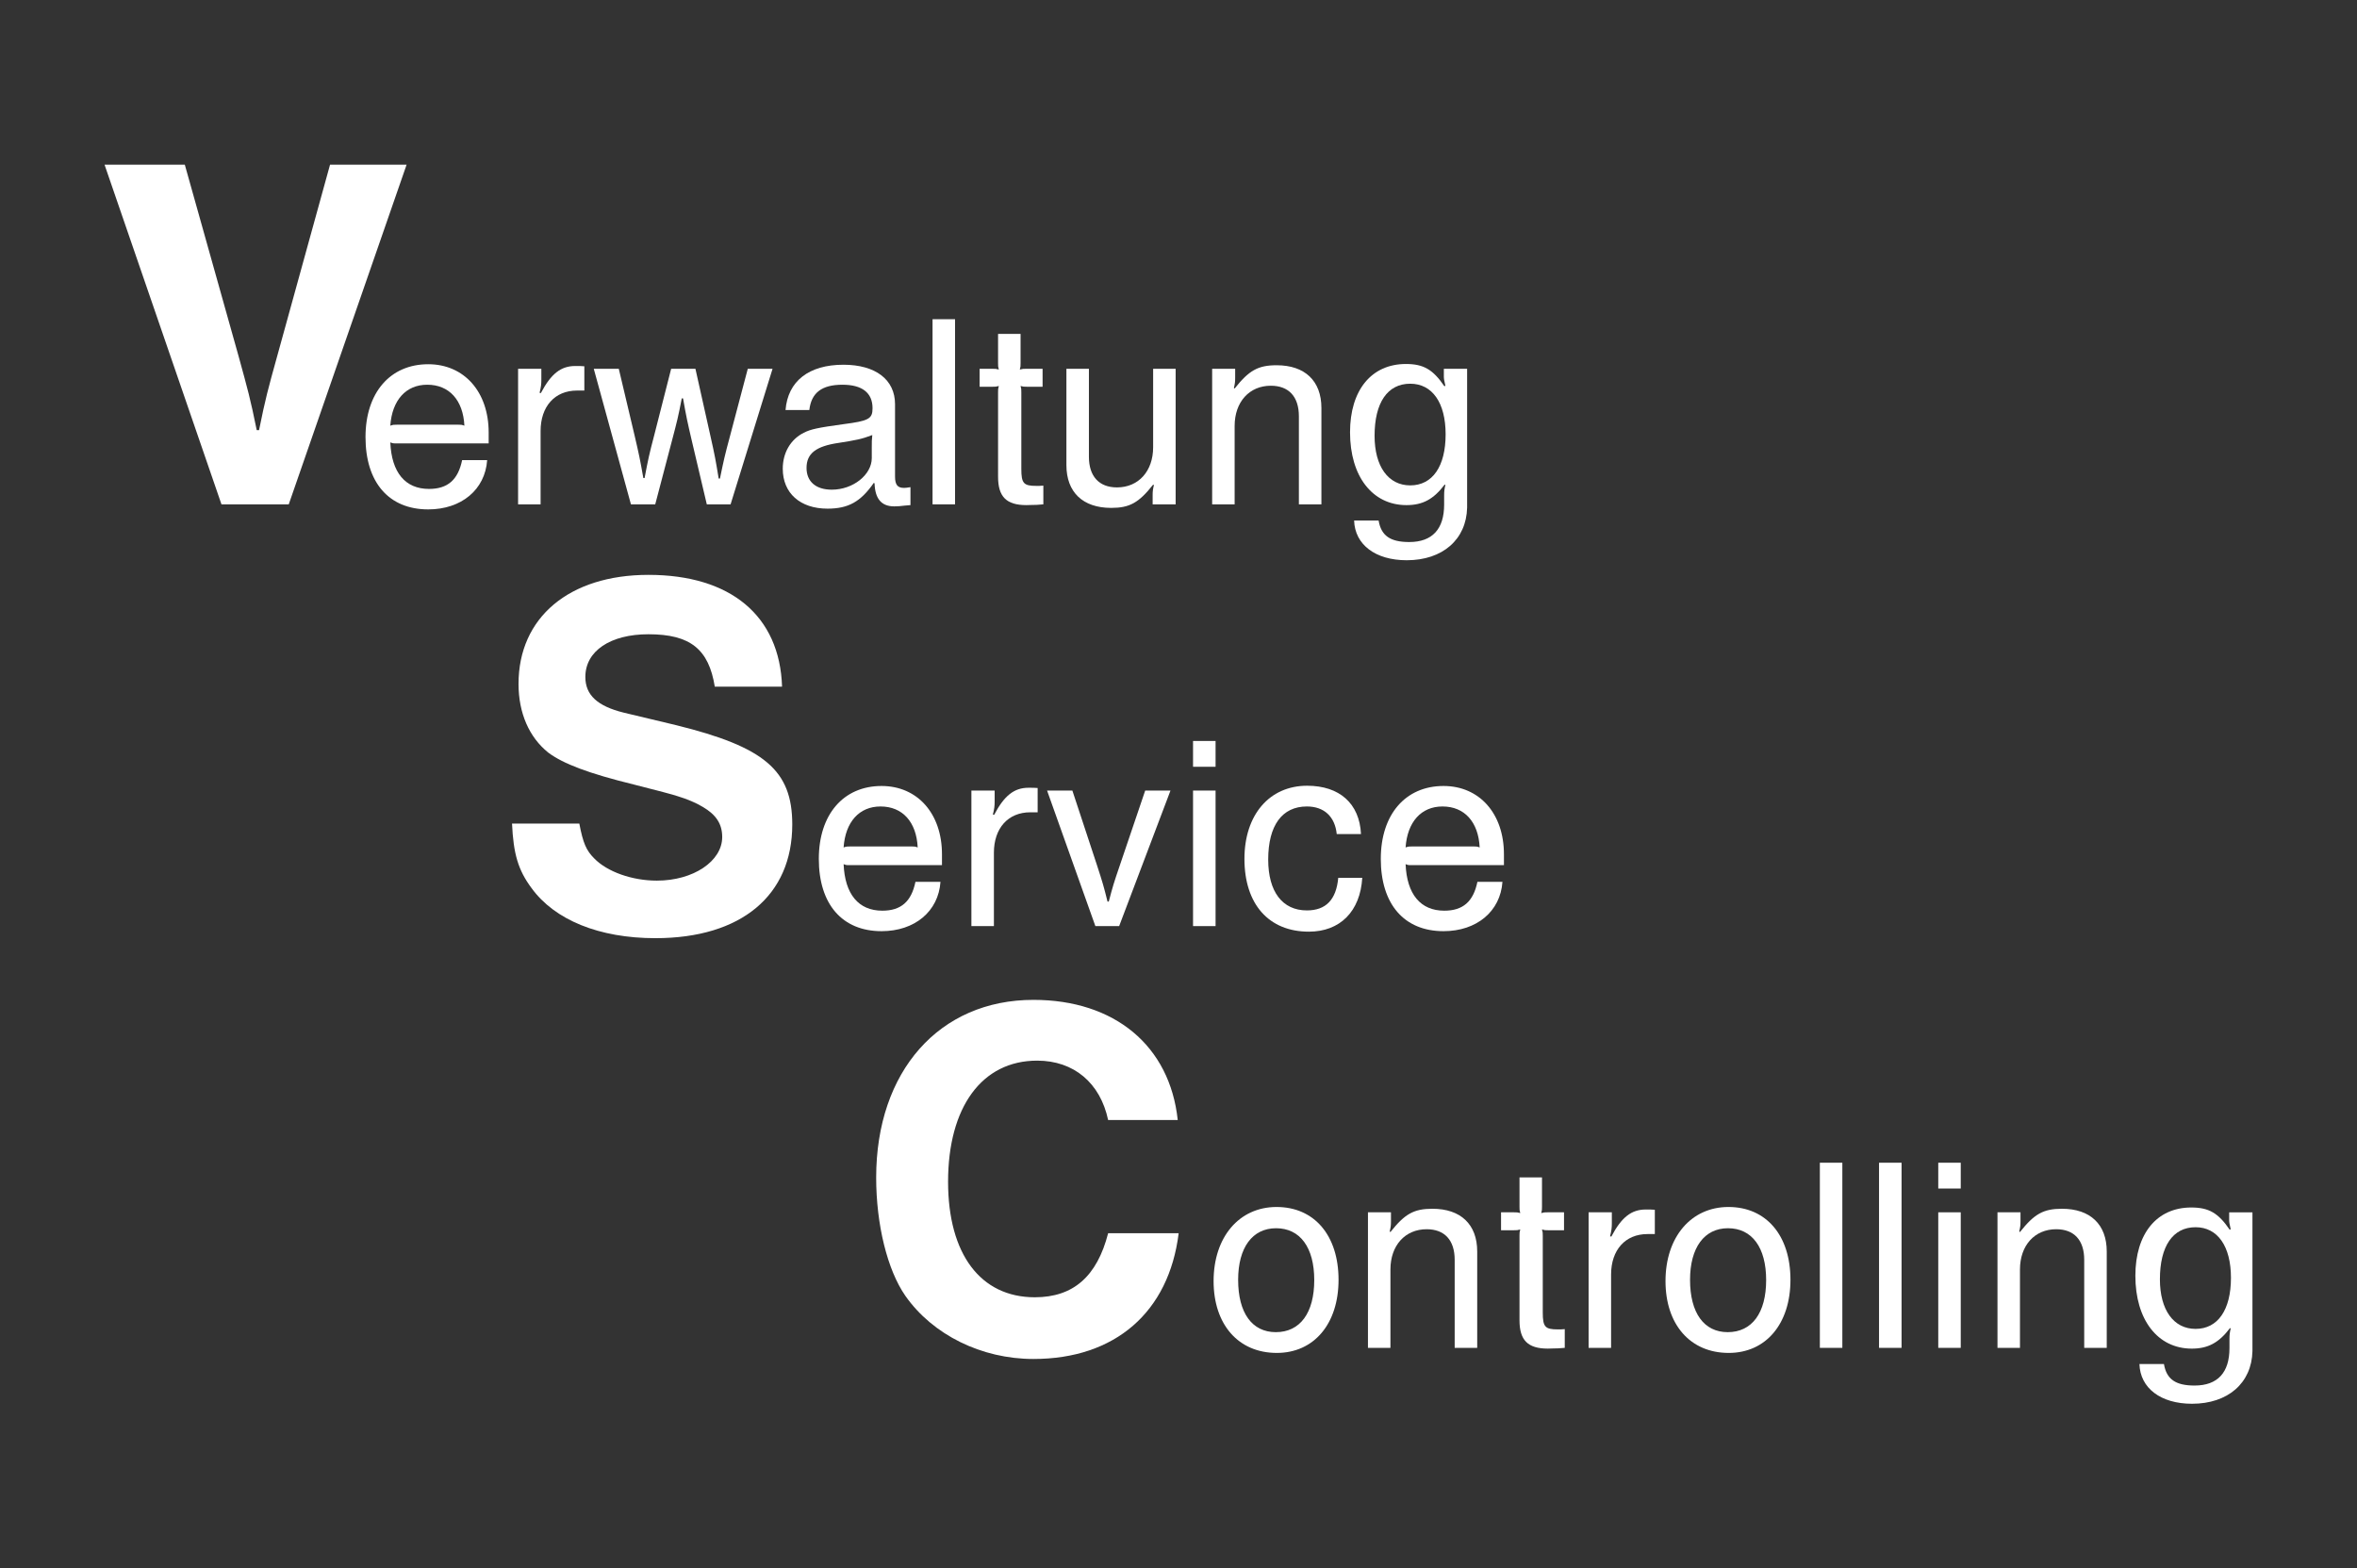 <?xml version="1.0" encoding="utf-8"?>
<!-- Generator: Adobe Illustrator 16.0.3, SVG Export Plug-In . SVG Version: 6.00 Build 0)  -->
<!DOCTYPE svg PUBLIC "-//W3C//DTD SVG 1.1//EN" "http://www.w3.org/Graphics/SVG/1.1/DTD/svg11.dtd">
<svg version="1.1" id="Ebene_1" xmlns="http://www.w3.org/2000/svg" xmlns:xlink="http://www.w3.org/1999/xlink" x="0px" y="0px"
	 width="552.941px" height="367.92px" viewBox="0 0 552.941 367.92" enable-background="new 0 0 552.941 367.92"
	 xml:space="preserve">
<rect x="0" y="0" width="552.941" height="367.92" fill="#333333" stroke="none"/>
<g>
	<g>
		<path fill="#FFFFFF" d="M43.357,38.634L55.98,83.587c2.179,7.947,2.72,9.797,4.246,17.307h0.546
			c1.522-7.51,2.068-9.469,4.242-17.307l12.41-44.953h17.961l-27.646,79.674H51.956L24.527,38.634H43.357z"/>
	</g>
	<g>
		<path fill="#FFFFFF" d="M114.287,107.927c-0.478,6.939-6.053,11.567-13.825,11.567c-9.256,0-14.715-6.349-14.715-16.968
			c0-10.382,5.758-17.086,14.715-17.086c8.425,0,14.178,6.469,14.178,16.018v2.551H92.989c-0.715,0-0.831,0-1.425-0.236
			c0.295,7.06,3.502,10.917,9.077,10.917c4.391,0,6.821-2.138,7.772-6.763H114.287z M107.462,99.62c0.714,0,0.83,0,1.482,0.236
			c-0.294-5.992-3.56-9.609-8.719-9.609c-4.986,0-8.246,3.617-8.662,9.609c0.652-0.236,0.831-0.236,1.662-0.236H107.462z"/>
		<path fill="#FFFFFF" d="M121.543,86.51h5.454v2.551c0,1.007-0.058,1.659-0.416,3.084l0.299,0.062
			c2.373-4.511,4.686-6.352,8.067-6.352c1.188,0,1.188,0,2.135,0.061v5.696h-1.72c-5.222,0-8.541,3.737-8.541,9.492v17.204h-5.28
			V86.51z"/>
		<path fill="#FFFFFF" d="M145.165,86.51l3.681,15.542c1.068,4.568,1.304,5.696,2.078,10.084h0.294
			c0.831-4.388,1.067-5.516,2.256-10.025l3.975-15.601h5.696l3.497,15.661c1.068,4.746,1.247,5.756,1.957,10.086h0.3
			c0.889-4.33,1.125-5.4,2.372-10.025l4.154-15.722h5.812l-9.845,31.798h-5.579l-3.498-14.832
			c-1.067-4.568-1.309-5.696-2.077-10.027h-0.299c-0.831,4.331-1.125,5.459-2.314,9.969l-3.913,14.891h-5.695l-8.72-31.798H145.165z
			"/>
		<path fill="#FFFFFF" d="M204.994,113.265c-3.087,4.449-5.995,6.053-10.86,6.053c-6.405,0-10.502-3.621-10.502-9.374
			c0-3.739,1.841-6.884,4.927-8.425c1.599-0.83,3.261-1.186,9.314-2.018c5.932-0.771,6.821-1.245,6.821-3.738
			c0-3.618-2.43-5.516-7.058-5.516c-4.865,0-7.299,1.897-7.773,5.932h-5.579c0.536-6.764,5.458-10.621,13.588-10.621
			c7.536,0,12.101,3.503,12.101,9.256v16.969c0,1.958,0.595,2.669,2.135,2.669c0.416,0,0.715-0.059,1.483-0.177v4.213l-1.362,0.117
			c-0.889,0.119-1.72,0.18-2.435,0.18c-3.024,0-4.506-1.781-4.627-5.4L204.994,113.265z M204.515,104.841
			c0-1.306,0-1.603,0.121-2.789c-2.492,0.95-3.739,1.187-7.889,1.839c-5.342,0.772-7.536,2.493-7.536,5.874
			c0,3.203,2.193,5.102,5.932,5.102c4.985,0,9.372-3.5,9.372-7.415V104.841z"/>
		<path fill="#FFFFFF" d="M218.771,74.88h5.28v43.428h-5.28V74.88z"/>
		<path fill="#FFFFFF" d="M229.814,86.51h3.024c0.71,0,0.831,0,1.483,0.177c-0.179-0.652-0.179-0.771-0.179-1.483v-6.882h5.28v6.882
			c0,0.712,0,0.831-0.179,1.483c0.657-0.177,0.83-0.177,1.488-0.177h3.855v4.21h-3.682c-0.71,0-0.831,0-1.482-0.176
			c0.178,0.652,0.178,0.771,0.178,1.482v17.976c0,3.382,0.537,3.976,3.503,3.976h0.71l0.951-0.061v4.391l-1.546,0.119
			c-0.889,0-1.835,0.061-2.429,0.061c-4.686,0-6.647-1.959-6.647-6.645V92.027c0-0.712,0-0.83,0.179-1.482
			c-0.652,0.176-0.773,0.176-1.483,0.176h-3.024V86.51z"/>
		<path fill="#FFFFFF" d="M270.523,113.681c-3.383,4.272-5.518,5.458-9.851,5.458c-6.642,0-10.497-3.679-10.497-10.026V86.51h5.28
			v20.645c0,4.569,2.372,7.179,6.585,7.179c5.043,0,8.482-3.798,8.482-9.433V86.51h5.279v31.798h-5.396v-2.135
			c0-0.949,0.058-1.365,0.294-2.375L270.523,113.681z"/>
		<path fill="#FFFFFF" d="M289.64,91.136c3.382-4.271,5.517-5.457,9.854-5.457c6.638,0,10.502,3.676,10.502,10.026v22.603h-5.284
			V97.661c0-4.628-2.378-7.178-6.58-7.178c-5.043,0-8.492,3.797-8.492,9.434v18.391h-5.275V86.51h5.4v2.075
			c0,1.009-0.058,1.424-0.299,2.432L289.64,91.136z"/>
		<path fill="#FFFFFF" d="M323.417,122.105c0.6,3.561,2.734,5.044,7.179,5.044c5.4,0,8.193-3.026,8.193-8.78v-2.137
			c0-1.008,0.058-1.424,0.289-2.491l-0.174-0.06c-2.608,3.441-5.159,4.807-8.956,4.807c-8.009,0-13.236-6.764-13.236-17.086
			c0-9.908,5.043-16.02,13.11-16.02c4.154,0,6.348,1.305,9.024,5.221l0.231-0.119c-0.289-1.246-0.357-1.662-0.357-2.196V86.51h5.459
			v31.679v0.891c-0.174,7.475-5.749,12.34-14.173,12.34c-7.363,0-12.164-3.68-12.338-9.314H323.417z M322.469,102.232
			c0,7.178,3.209,11.627,8.368,11.627c5.217,0,8.299-4.449,8.299-11.984c0-7.416-3.141-11.865-8.299-11.865
			C325.494,90.009,322.469,94.458,322.469,102.232z"/>
	</g>
	<g>
		<path fill="#FFFFFF" d="M135.905,193.185c0.87,4.574,1.633,6.318,3.483,8.164c3.048,3.16,8.922,5.227,14.695,5.227
			c8.599,0,15.343-4.57,15.343-10.232c0-3.047-1.411-5.227-4.57-7.07c-1.416-0.875-3.701-1.856-5.879-2.504
			c-1.304-0.438-4.241-1.197-10.227-2.725c-10.671-2.613-16.656-4.897-20.139-7.509c-4.463-3.591-6.966-9.253-6.966-16.11
			c0-15.564,11.865-25.576,30.477-25.576c19.265,0,30.801,9.577,31.347,26.23h-15.782c-1.416-8.816-5.768-12.299-15.565-12.299
			c-8.926,0-14.801,3.918-14.801,10.012c0,4.246,2.831,6.857,9.033,8.382l12.299,2.938c20.681,5.116,27.211,10.559,27.211,23.295
			c0,16.65-11.975,26.664-32.11,26.664c-13.169,0-23.617-4.246-29.062-11.758c-3.155-4.24-4.246-8.053-4.57-15.129H135.905z"/>
	</g>
	<g>
		<path fill="#FFFFFF" d="M220.631,206.861c-0.478,6.941-6.053,11.57-13.825,11.57c-9.255,0-14.715-6.348-14.715-16.971
			c0-10.381,5.759-17.087,14.715-17.087c8.425,0,14.178,6.468,14.178,16.019v2.551h-21.651c-0.715,0-0.831,0-1.425-0.236
			c0.295,7.057,3.502,10.918,9.077,10.918c4.392,0,6.822-2.141,7.773-6.764H220.631z M213.805,198.556c0.715,0,0.83,0,1.482,0.232
			c-0.294-5.99-3.56-9.609-8.72-9.609c-4.984,0-8.246,3.619-8.661,9.609c0.653-0.232,0.831-0.232,1.662-0.232H213.805z"/>
		<path fill="#FFFFFF" d="M227.886,185.447h5.454v2.55c0,1.005-0.058,1.657-0.416,3.083l0.299,0.057
			c2.372-4.506,4.686-6.348,8.068-6.348c1.188,0,1.188,0,2.135,0.059v5.699h-1.72c-5.222,0-8.541,3.734-8.541,9.488v17.207h-5.28
			V185.447z"/>
		<path fill="#FFFFFF" d="M251.572,185.447l5.812,17.617c1.304,4.033,1.541,4.807,2.435,8.42h0.295
			c0.951-3.613,1.188-4.387,2.55-8.361l5.995-17.676h5.933l-12.043,31.795h-5.579l-11.329-31.795H251.572z"/>
		<path fill="#FFFFFF" d="M279.883,173.814h5.285v6.053h-5.285V173.814z M279.883,185.447h5.285v31.795h-5.285V185.447z"/>
		<path fill="#FFFFFF" d="M319.581,205.909c-0.473,7.893-5.217,12.637-12.521,12.637c-9.431,0-15.12-6.463-15.12-17.086
			c0-10.324,5.864-17.145,14.704-17.145c7.594,0,12.29,4.154,12.638,11.332h-5.69c-0.416-4.096-2.967-6.469-7.005-6.469
			c-5.816,0-9.072,4.449-9.072,12.461c0,7.535,3.323,11.922,9.072,11.922c4.454,0,6.889-2.494,7.362-7.652H319.581z"/>
		<path fill="#FFFFFF" d="M352.469,206.861c-0.483,6.941-6.059,11.57-13.826,11.57c-9.256,0-14.714-6.348-14.714-16.971
			c0-10.381,5.758-17.087,14.714-17.087c8.425,0,14.174,6.468,14.174,16.019v2.551h-21.652c-0.715,0-0.83,0-1.419-0.236
			c0.289,7.057,3.497,10.918,9.072,10.918c4.395,0,6.82-2.141,7.776-6.764H352.469z M345.638,198.556c0.715,0,0.831,0,1.488,0.232
			c-0.301-5.99-3.565-9.609-8.725-9.609c-4.985,0-8.242,3.619-8.656,9.609c0.646-0.232,0.83-0.232,1.661-0.232H345.638z"/>
	</g>
	<g>
		<path fill="#FFFFFF" d="M276.508,289.292c-2.284,18.502-14.912,29.492-34.066,29.492c-12.193,0-23.618-5.656-30.042-14.801
			c-4.241-6.098-6.854-16.764-6.854-27.754c0-24.922,14.801-41.684,36.897-41.684c19.047,0,31.999,10.771,33.849,28.188h-16.328
			c-1.85-8.711-8.053-13.932-16.651-13.932c-12.951,0-20.897,10.883-20.897,28.408c0,16.977,7.618,27.102,20.351,27.102
			c9.039,0,14.589-4.9,17.198-15.02H276.508z"/>
	</g>
	<g>
		<path fill="#FFFFFF" d="M314.016,300.214c0,10.328-5.758,17.15-14.482,17.15c-9.015,0-14.831-6.648-14.831-16.852
			c0-10.322,5.99-17.381,14.772-17.381C308.316,283.132,314.016,289.775,314.016,300.214z M290.462,300.214
			c0,7.773,3.266,12.279,8.84,12.279c5.691,0,9.015-4.506,9.015-12.221c0-7.652-3.323-12.158-8.956-12.158
			C293.785,288.115,290.462,292.679,290.462,300.214z"/>
		<path fill="#FFFFFF" d="M326.19,289.001c3.381-4.27,5.517-5.453,9.854-5.453c6.638,0,10.502,3.672,10.502,10.025v22.602h-5.285
			v-20.646c0-4.627-2.377-7.18-6.579-7.18c-5.044,0-8.492,3.799-8.492,9.436v18.391h-5.275V284.38h5.4v2.072
			c0,1.01-0.059,1.424-0.299,2.43L326.19,289.001z"/>
		<path fill="#FFFFFF" d="M352.14,284.38h3.024c0.705,0,0.831,0,1.478,0.172c-0.174-0.652-0.174-0.771-0.174-1.48v-6.885h5.275
			v6.885c0,0.709,0,0.828-0.174,1.48c0.657-0.172,0.831-0.172,1.488-0.172h3.854v4.207h-3.681c-0.716,0-0.831,0-1.488-0.18
			c0.184,0.658,0.184,0.773,0.184,1.488v17.971c0,3.381,0.531,3.98,3.497,3.98h0.715l0.947-0.063v4.391l-1.546,0.115
			c-0.889,0-1.836,0.064-2.425,0.064c-4.686,0-6.647-1.957-6.647-6.643v-19.816c0-0.715,0-0.83,0.174-1.488
			c-0.646,0.18-0.772,0.18-1.478,0.18h-3.024V284.38z"/>
		<path fill="#FFFFFF" d="M372.68,284.38h5.449v2.551c0,1.004-0.058,1.656-0.415,3.08l0.299,0.059
			c2.377-4.508,4.687-6.348,8.067-6.348c1.188,0,1.188,0,2.136,0.059v5.701h-1.72c-5.218,0-8.541,3.732-8.541,9.486v17.207h-5.275
			V284.38z"/>
		<path fill="#FFFFFF" d="M420.032,300.214c0,10.328-5.759,17.15-14.483,17.15c-9.014,0-14.83-6.648-14.83-16.852
			c0-10.322,5.99-17.381,14.772-17.381C414.331,283.132,420.032,289.775,420.032,300.214z M396.477,300.214
			c0,7.773,3.266,12.279,8.84,12.279c5.69,0,9.014-4.506,9.014-12.221c0-7.652-3.323-12.158-8.956-12.158
			C399.801,288.115,396.477,292.679,396.477,300.214z"/>
		<path fill="#FFFFFF" d="M426.929,272.747h5.275v43.428h-5.275V272.747z"/>
		<path fill="#FFFFFF" d="M440.813,272.747h5.285v43.428h-5.285V272.747z"/>
		<path fill="#FFFFFF" d="M454.707,272.747h5.275v6.053h-5.275V272.747z M454.707,284.38h5.275v31.795h-5.275V284.38z"/>
		<path fill="#FFFFFF" d="M473.875,289.001c3.383-4.27,5.517-5.453,9.855-5.453c6.638,0,10.502,3.672,10.502,10.025v22.602h-5.285
			v-20.646c0-4.627-2.376-7.18-6.58-7.18c-5.043,0-8.492,3.799-8.492,9.436v18.391H468.6V284.38h5.4v2.072
			c0,1.01-0.059,1.424-0.3,2.43L473.875,289.001z"/>
		<path fill="#FFFFFF" d="M507.652,319.972c0.599,3.561,2.733,5.043,7.178,5.043c5.401,0,8.193-3.023,8.193-8.781v-2.135
			c0-1.006,0.057-1.422,0.289-2.492l-0.174-0.059c-2.608,3.439-5.158,4.807-8.956,4.807c-8.009,0-13.235-6.764-13.235-17.088
			c0-9.906,5.043-16.018,13.11-16.018c4.153,0,6.348,1.303,9.022,5.217l0.232-0.117c-0.289-1.244-0.356-1.66-0.356-2.191v-1.777
			h5.458v31.678v0.891c-0.174,7.473-5.749,12.338-14.174,12.338c-7.362,0-12.163-3.682-12.337-9.314H507.652z M506.704,300.099
			c0,7.178,3.209,11.627,8.367,11.627c5.218,0,8.3-4.449,8.3-11.984c0-7.416-3.14-11.865-8.3-11.865
			C509.728,287.876,506.704,292.325,506.704,300.099z"/>
	</g>
</g>
</svg>
